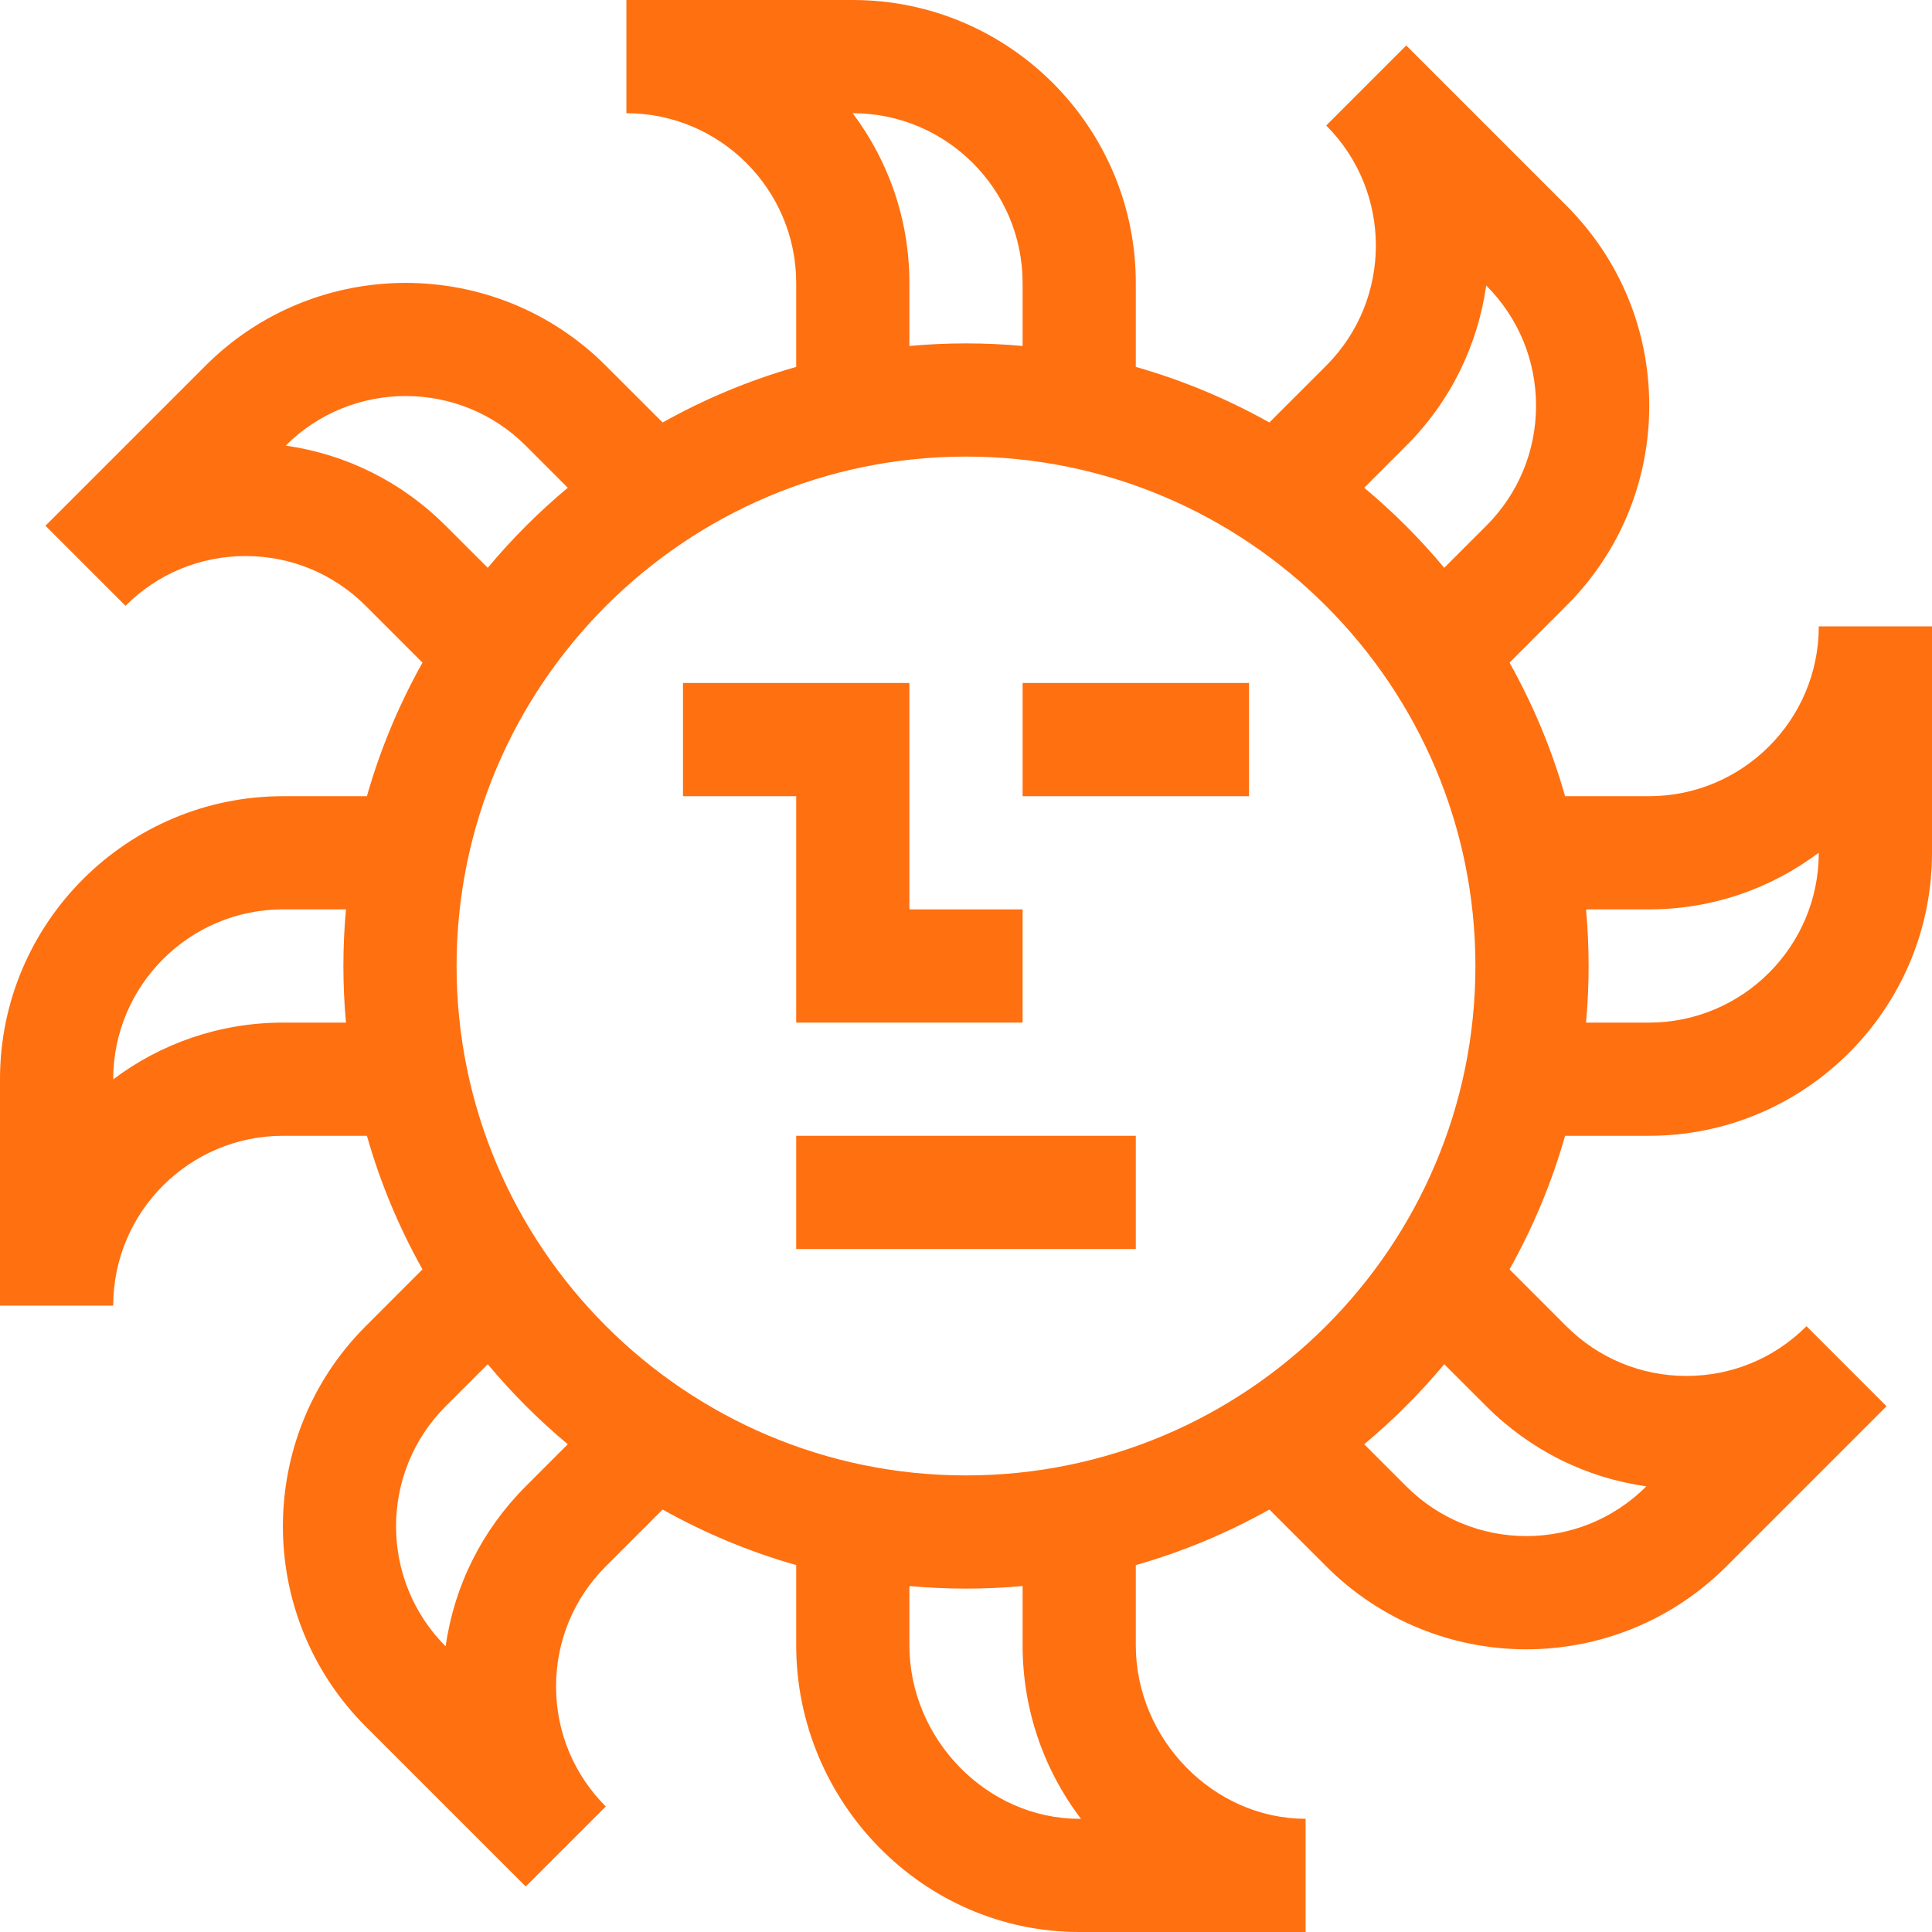 <svg width="80" height="80" viewBox="0 0 80 80" fill="none" xmlns="http://www.w3.org/2000/svg">
<g clip-path="url(#clip0_121_15567)">
<path d="M68.281 32.969H64.807C64.254 31.022 63.476 29.169 62.506 27.438L64.859 25.084C67.073 22.871 68.292 19.928 68.292 16.798C68.292 13.668 67.073 10.725 64.859 8.512L58.23 1.883L54.916 5.197C57.657 7.939 57.657 12.399 54.916 15.141L52.562 17.494C50.831 16.524 48.978 15.746 47.031 15.193V11.719C47.031 5.257 41.774 0 35.312 0H25.938V4.688C29.814 4.688 32.969 7.842 32.969 11.719V15.193C31.022 15.746 29.169 16.524 27.438 17.494L25.084 15.141C20.515 10.572 13.081 10.572 8.512 15.141L1.883 21.77L5.197 25.084C6.525 23.756 8.291 23.025 10.169 23.025C12.047 23.025 13.813 23.757 15.141 25.085L17.494 27.438C16.524 29.169 15.746 31.022 15.193 32.969H11.719C5.257 32.969 0 38.226 0 44.688V54.062H4.688C4.688 50.185 7.842 47.031 11.719 47.031H15.193C15.746 48.978 16.524 50.831 17.494 52.562L15.141 54.916C10.572 59.485 10.572 66.919 15.141 71.488L21.77 78.117L25.084 74.803C23.756 73.475 23.025 71.709 23.025 69.831C23.025 67.953 23.757 66.187 25.085 64.859L27.438 62.506C29.169 63.476 31.022 64.254 32.969 64.807V68.125C32.969 74.603 38.209 80 44.688 80H54.062V75.312C50.251 75.312 47.031 72.021 47.031 68.125V64.807C48.978 64.254 50.831 63.476 52.562 62.506L54.916 64.859C59.495 69.439 66.908 69.439 71.488 64.859L78.117 58.23L74.803 54.916L74.796 54.922C73.469 56.246 71.706 56.975 69.831 56.975C67.953 56.975 66.187 56.243 64.859 54.916L62.506 52.562C63.476 50.831 64.254 48.978 64.807 47.031H68.281C74.743 47.031 80 41.774 80 35.312V25.938H75.312C75.312 29.814 72.158 32.969 68.281 32.969ZM40 61.094C28.369 61.094 18.906 51.631 18.906 40C18.906 28.369 28.369 18.906 40 18.906C51.631 18.906 61.094 28.369 61.094 40C61.094 51.631 51.631 61.094 40 61.094ZM58.23 18.455C60.094 16.592 61.197 14.251 61.541 11.822L61.545 11.826C62.873 13.154 63.604 14.92 63.604 16.798C63.604 18.676 62.873 20.442 61.545 21.77L59.803 23.512C58.801 22.309 57.691 21.2 56.489 20.197L58.23 18.455ZM35.307 4.688H35.312C39.19 4.688 42.344 7.842 42.344 11.719V14.326C41.572 14.256 40.79 14.219 40 14.219C39.21 14.219 38.428 14.256 37.656 14.326V11.719C37.656 9.083 36.781 6.647 35.307 4.688ZM18.455 21.77C16.638 19.953 14.329 18.806 11.828 18.453C14.569 15.714 19.029 15.714 21.77 18.455L23.511 20.197C22.309 21.2 21.2 22.309 20.197 23.511L18.455 21.77ZM11.719 42.344C9.083 42.344 6.647 43.219 4.688 44.693V44.688C4.688 40.81 7.842 37.656 11.719 37.655H14.326C14.256 38.428 14.219 39.21 14.219 40C14.219 40.79 14.256 41.572 14.326 42.344H11.719ZM21.77 61.545C19.953 63.362 18.806 65.671 18.453 68.172C15.714 65.43 15.715 60.971 18.455 58.23L20.197 56.489C21.2 57.691 22.309 58.8 23.511 59.803L21.77 61.545ZM44.759 75.312H44.688C40.876 75.312 37.656 72.021 37.656 68.125V65.674C38.428 65.744 39.21 65.781 40 65.781C40.79 65.781 41.572 65.744 42.344 65.674V68.125C42.344 70.744 43.192 73.246 44.759 75.312ZM61.545 58.23C63.362 60.047 65.671 61.194 68.172 61.547C65.425 64.292 60.978 64.293 58.23 61.545L56.489 59.803C57.691 58.8 58.8 57.691 59.803 56.489L61.545 58.23ZM75.312 35.312C75.312 39.19 72.158 42.344 68.281 42.344H65.674C65.744 41.572 65.781 40.79 65.781 40C65.781 39.21 65.744 38.428 65.674 37.656H68.281C70.917 37.656 73.353 36.781 75.312 35.307V35.312Z" fill="#FF7010"/>
<path d="M32.969 42.344H42.344V37.656H37.656V28.281H28.281V32.969H32.969V42.344Z" fill="#FF7010"/>
<path d="M42.344 28.281H51.719V32.969H42.344V28.281Z" fill="#FF7010"/>
<path d="M32.969 47.031H47.031V51.719H32.969V47.031Z" fill="#FF7010"/>
</g>
<defs>
<clipPath id="clip0_121_15567">
<rect width="80" height="80" fill="white"/>
</clipPath>
</defs>
</svg>
